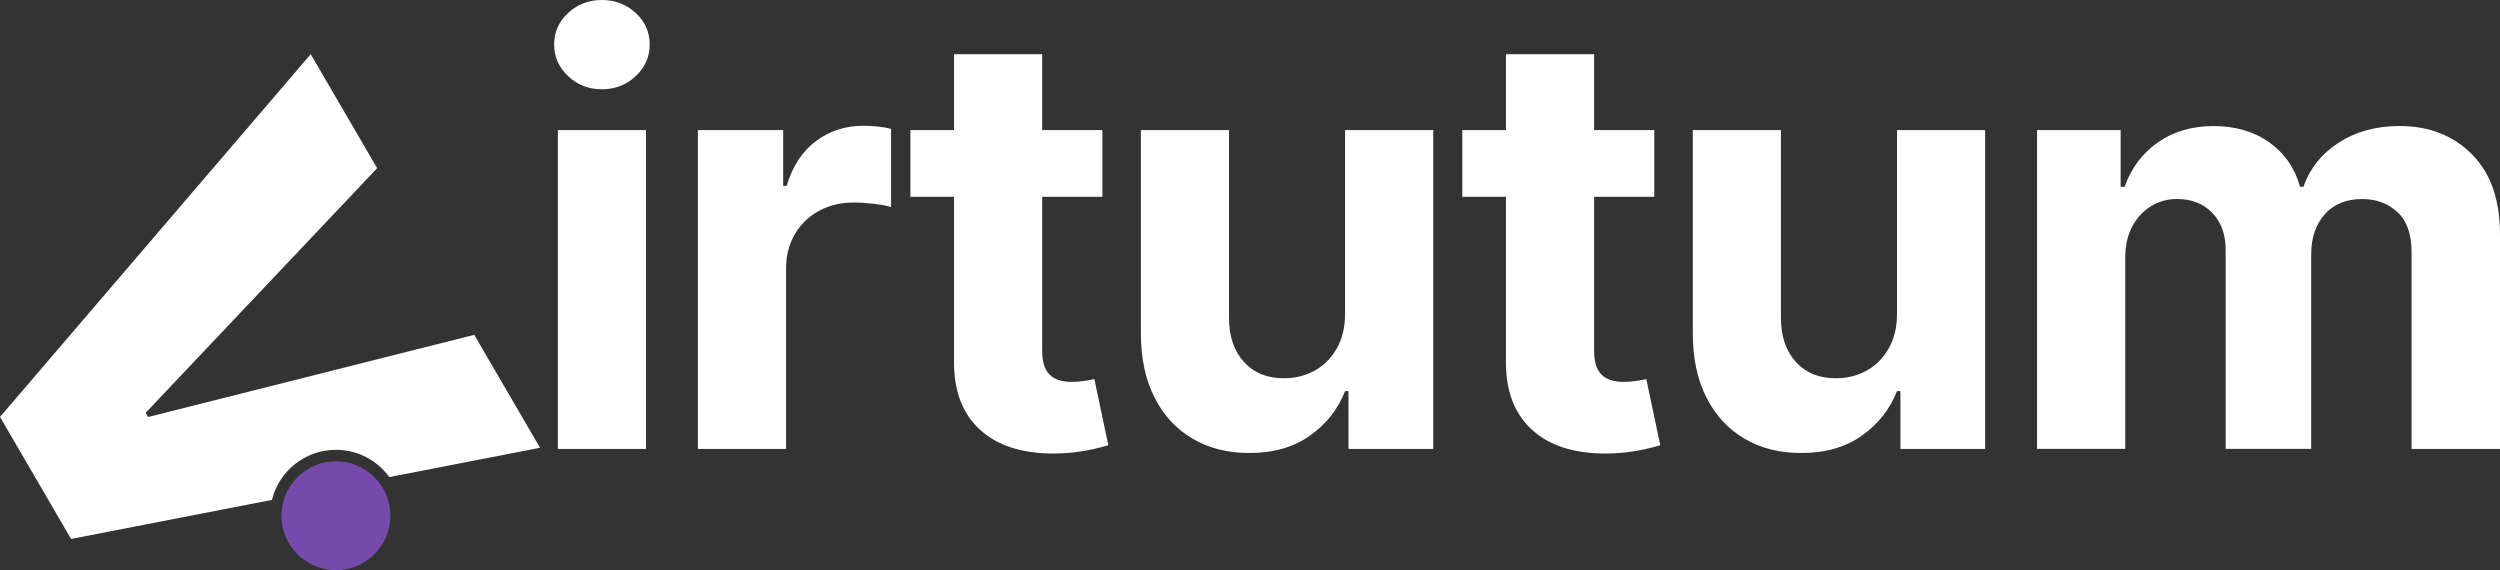 <?xml version="1.0" encoding="UTF-8"?> <svg xmlns="http://www.w3.org/2000/svg" id="Logo" viewBox="0 0 767.34 175"><rect x="0" y="0" width="767.34" height="175" fill="#333333" stroke="none"/><defs><style> .cls-1 { fill: #754aac; } .cls-2 { fill: #fff; } </style></defs><g id="Contorno"><path class="cls-2" d="M184.71,27.4c-4.03,0-7.47-1.34-10.33-4.03-2.86-2.68-4.29-5.92-4.29-9.72s1.43-7.02,4.29-9.67c2.86-2.66,6.3-3.98,10.33-3.98s7.56,1.33,10.42,3.98c2.86,2.66,4.29,5.88,4.29,9.67s-1.43,7.03-4.29,9.72c-2.86,2.69-6.33,4.03-10.42,4.03ZM171.23,137.8V39.92h27.05v97.88h-27.05Z"></path><path class="cls-2" d="M214.21,137.8V39.92h26.18v17.16h1.05c1.81-6.07,4.82-10.67,9.02-13.79,4.2-3.12,9.02-4.68,14.45-4.68,1.4,0,2.87.07,4.42.22,1.55.15,2.93.39,4.16.74v23.99c-1.28-.41-3.05-.74-5.3-1.01-2.25-.26-4.33-.39-6.26-.39-3.91,0-7.44.86-10.59,2.58-3.15,1.72-5.62,4.11-7.4,7.18-1.78,3.06-2.67,6.58-2.67,10.55v55.33h-27.05Z"></path><path class="cls-2" d="M338.36,39.92v20.49h-58.92v-20.49h58.92ZM292.83,16.63h27.05v91.05c0,3.27.73,5.68,2.19,7.22,1.46,1.55,3.79,2.32,7,2.32,1.05,0,2.22-.09,3.5-.26,1.28-.18,2.39-.38,3.33-.61l4.29,20.31c-2.98.88-5.85,1.52-8.62,1.93-2.77.41-5.5.61-8.19.61-9.75,0-17.28-2.44-22.59-7.31-5.31-4.87-7.97-11.75-7.97-20.62V16.63Z"></path><path class="cls-2" d="M412.86,96.21v-56.29h27.05v97.88h-26v-17.77h-1.05c-2.22,5.66-5.87,10.26-10.94,13.79-5.08,3.53-11.29,5.27-18.65,5.21-6.54,0-12.3-1.47-17.29-4.42-4.99-2.95-8.87-7.16-11.64-12.65-2.77-5.49-4.16-12.05-4.16-19.7v-62.33h27.05v57.61c0,5.72,1.55,10.26,4.64,13.61,3.09,3.36,7.21,5,12.34,4.95,3.27,0,6.3-.74,9.1-2.23,2.8-1.49,5.09-3.72,6.87-6.7,1.78-2.98,2.67-6.62,2.67-10.94Z"></path><path class="cls-2" d="M507.76,39.92v20.49h-58.92v-20.49h58.92ZM462.24,16.63h27.05v91.05c0,3.27.73,5.68,2.19,7.22,1.46,1.55,3.79,2.32,7,2.32,1.05,0,2.22-.09,3.5-.26,1.28-.18,2.39-.38,3.33-.61l4.29,20.31c-2.98.88-5.85,1.52-8.62,1.93-2.77.41-5.5.61-8.19.61-9.75,0-17.28-2.44-22.59-7.31-5.31-4.87-7.97-11.75-7.97-20.62V16.63Z"></path><path class="cls-2" d="M582.26,96.21v-56.29h27.05v97.88h-26v-17.77h-1.05c-2.22,5.66-5.87,10.26-10.94,13.79-5.08,3.53-11.29,5.27-18.65,5.21-6.54,0-12.3-1.47-17.29-4.42-4.99-2.95-8.87-7.16-11.64-12.65-2.77-5.49-4.16-12.05-4.16-19.7v-62.33h27.05v57.61c0,5.72,1.55,10.26,4.64,13.61,3.09,3.36,7.21,5,12.34,4.95,3.27,0,6.3-.74,9.11-2.23,2.8-1.49,5.09-3.72,6.87-6.7,1.78-2.98,2.67-6.62,2.67-10.94Z"></path><path class="cls-2" d="M625.25,137.8V39.92h25.65v17.42h1.23c2.04-5.78,5.46-10.33,10.24-13.66,4.79-3.33,10.48-4.99,17.07-4.99s12.42,1.68,17.12,5.03c4.7,3.36,7.83,7.89,9.41,13.61h1.05c1.98-5.66,5.6-10.18,10.86-13.57,5.25-3.38,11.44-5.08,18.56-5.08,9.11,0,16.53,2.89,22.28,8.67,5.75,5.78,8.62,13.98,8.62,24.6v65.84h-27.14v-60.41c0-5.49-1.44-9.57-4.33-12.26-2.89-2.68-6.49-4.03-10.81-4.03-4.9,0-8.74,1.56-11.51,4.68-2.77,3.12-4.16,7.22-4.16,12.3v59.71h-26.26v-61.11c0-4.73-1.37-8.51-4.12-11.34-2.74-2.83-6.33-4.25-10.77-4.25-3.04,0-5.75.76-8.14,2.28-2.39,1.52-4.29,3.6-5.69,6.26-1.4,2.66-2.1,5.82-2.1,9.5v58.66h-27.05Z"></path></g><path id="e-1" class="cls-2" d="M103.11,138.06c6.74,0,12.71,3.3,16.39,8.37l46.26-8.99-20.2-34.67-100.11,25.23-.75-1.28L115.76,51.62l-20.39-34.99L0,127.97l21.82,37.45,61.65-11.98c2.18-8.83,10.14-15.37,19.64-15.37Z"></path><circle id="e-2" class="cls-1" cx="103.11" cy="158.29" r="16.71"></circle></svg> 